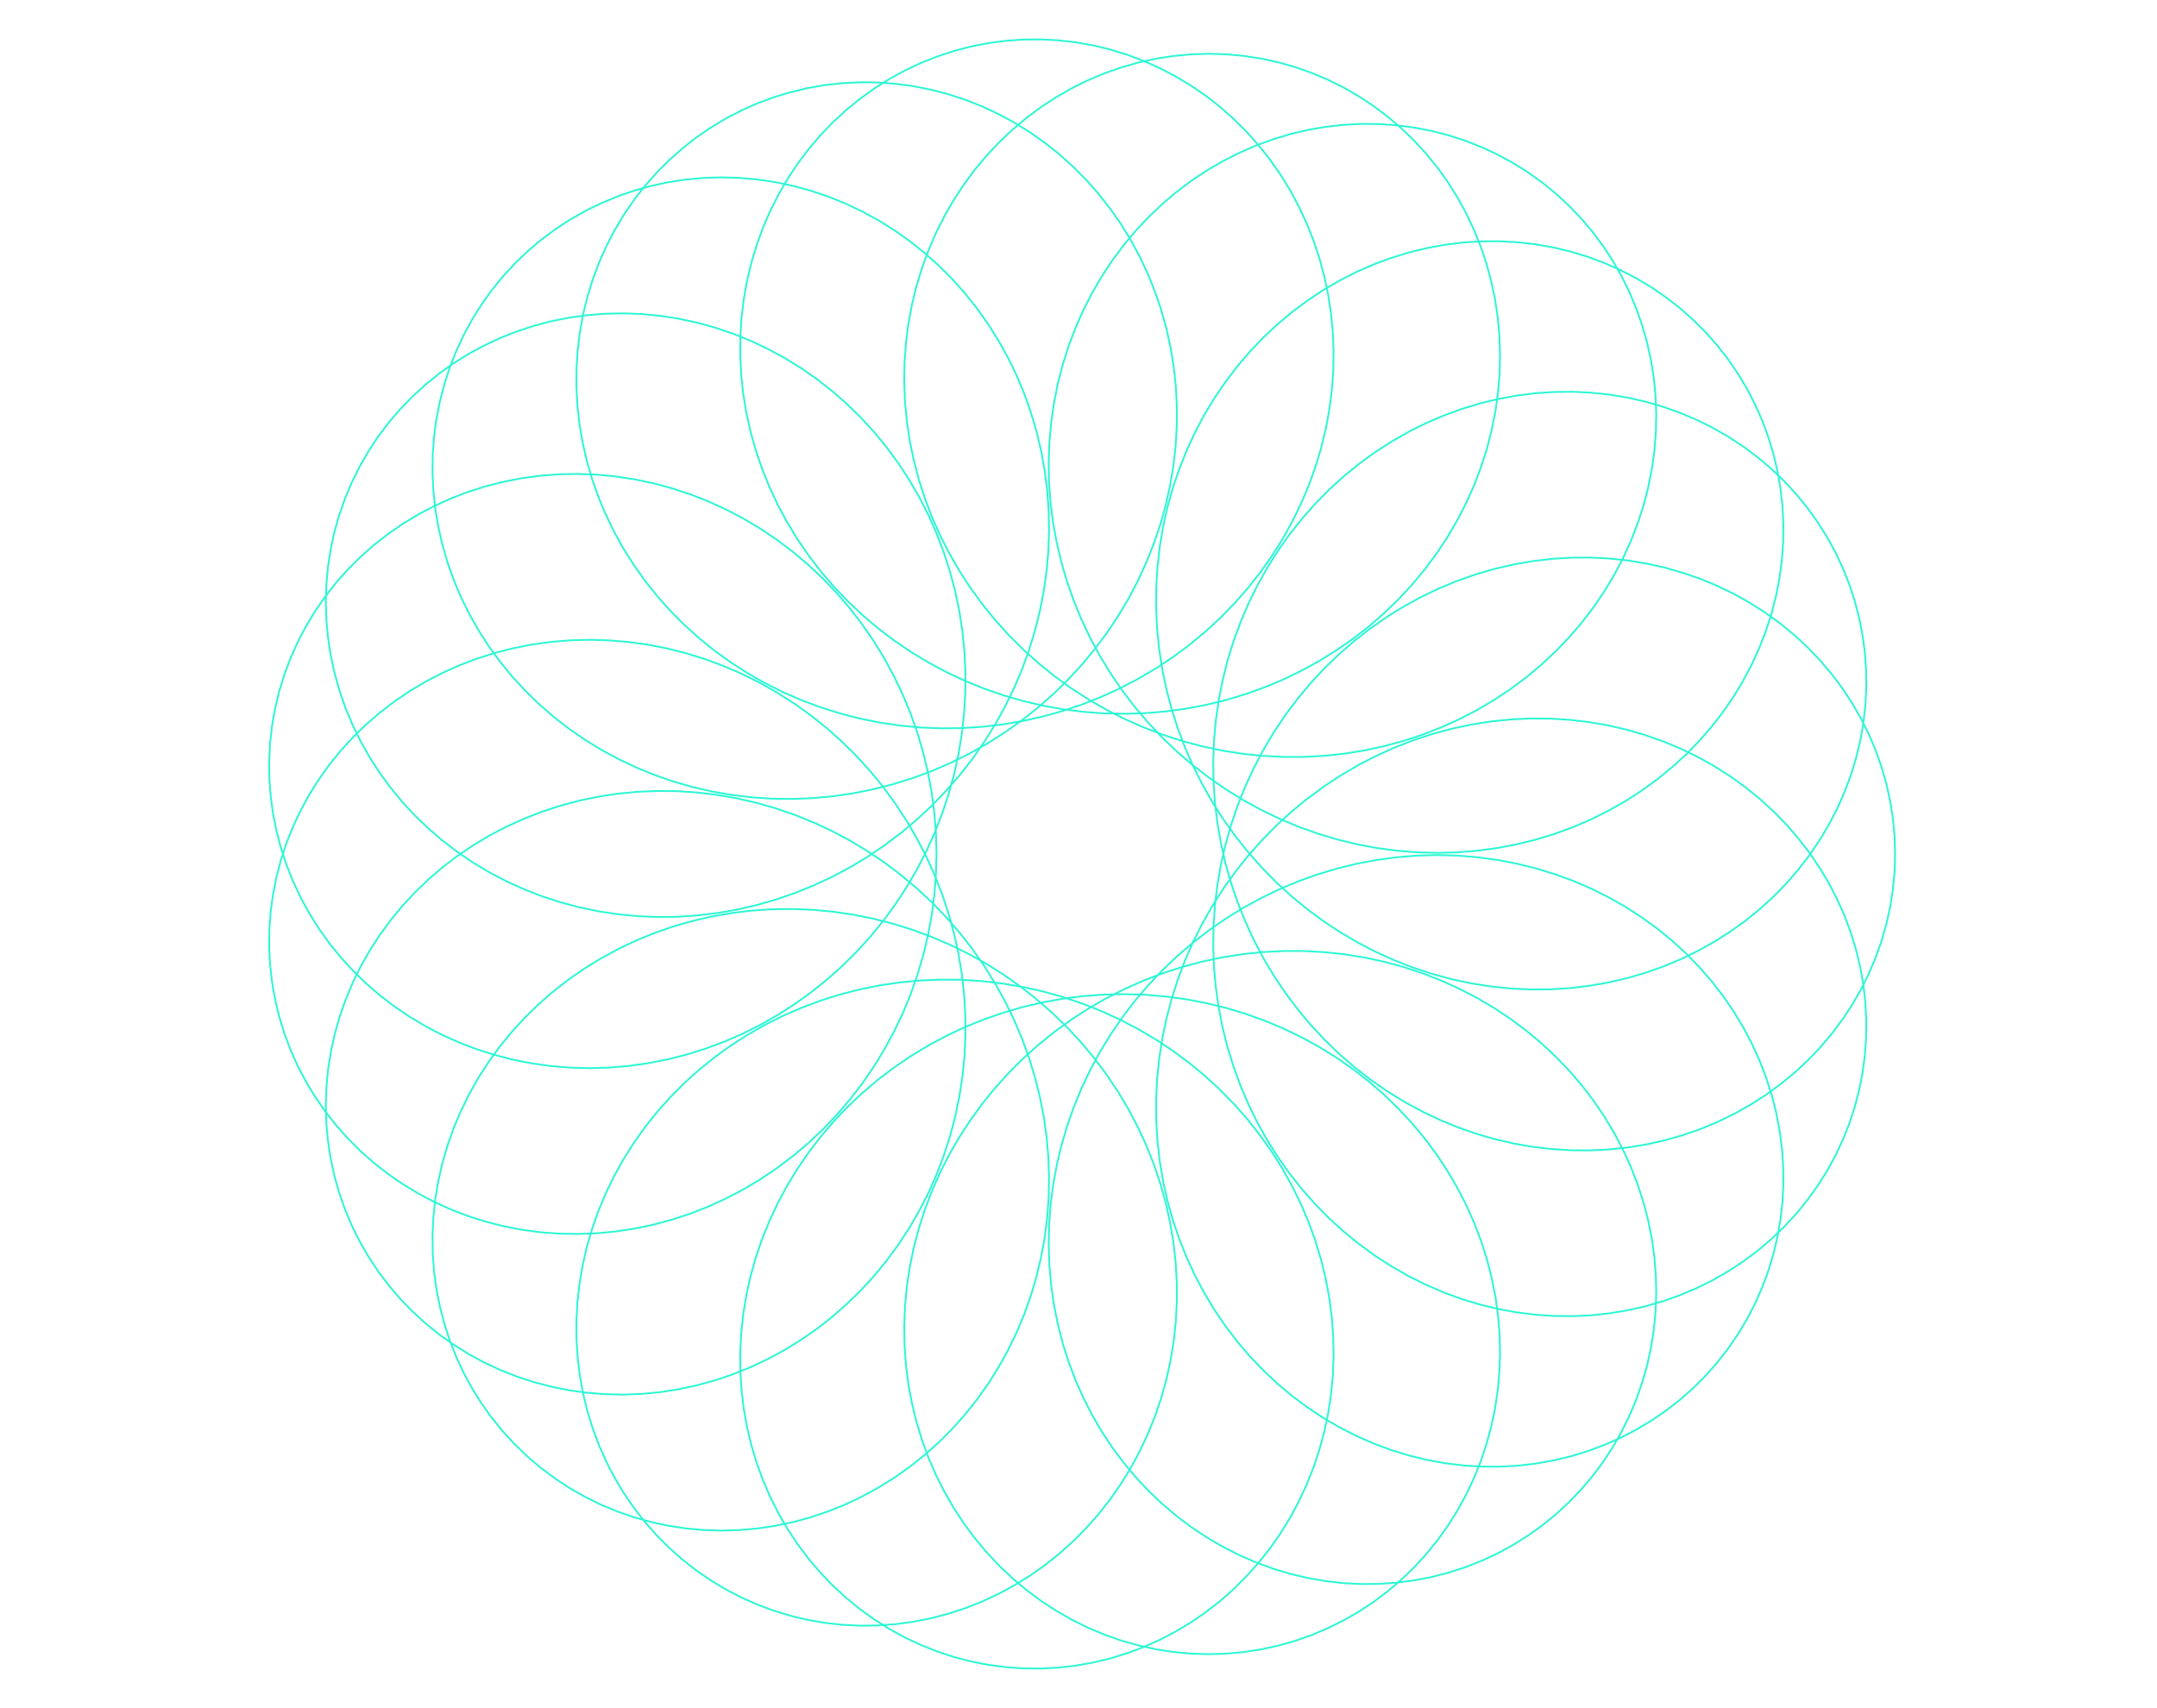 <?xml version="1.0" encoding="UTF-8"?>
  <svg xmlns="http://www.w3.org/2000/svg" viewBox="0 0 1221 967">
    <path d="M 1072.76 483.50 L 1072.46 493.44 L 1071.54 503.34 L 1070.01 513.18 L 1067.88 522.91 L 1065.15 532.51 L 1061.83 541.93 L 1057.93 551.16 L 1053.47 560.14 L 1048.46 568.86 L 1042.91 577.29 L 1036.84 585.38 L 1030.27 593.12 L 1023.23 600.48 L 1015.73 607.43 L 1007.79 613.94 L 999.46 620.00 L 990.74 625.57 L 981.67 630.65 L 972.28 635.21 L 962.59 639.23 L 952.64 642.69 L 942.46 645.60 L 932.08 647.92 L 921.54 649.66 L 910.86 650.80 L 900.09 651.33 L 889.25 651.26 L 878.38 650.58 L 867.52 649.29 L 856.69 647.40 L 845.94 644.89 L 835.30 641.79 L 824.80 638.09 L 814.48 633.81 L 804.36 628.96 L 794.48 623.54 L 784.88 617.59 L 775.57 611.10 L 766.60 604.10 L 757.98 596.61 L 749.75 588.65 L 741.94 580.25 L 734.56 571.42 L 727.64 562.19 L 721.20 552.59 L 715.27 542.65 L 709.85 532.40 L 704.98 521.86 L 700.66 511.07 L 696.90 500.06 L 693.72 488.86 L 691.13 477.50 L 689.13 466.03 L 687.74 454.46 L 686.95 442.85 L 686.77 431.21 L 687.19 419.59 L 688.22 408.02 L 689.86 396.54 L 692.09 385.17 L 694.90 373.96 L 698.30 362.93 L 702.27 352.12 L 706.79 341.56 L 711.85 331.28 L 717.43 321.32 L 723.51 311.69 L 730.08 302.43 L 737.12 293.57 L 744.59 285.13 L 752.48 277.13 L 760.76 269.60 L 769.40 262.56 L 778.37 256.04 L 787.65 250.04 L 797.20 244.58 L 807.00 239.68 L 817.01 235.36 L 827.19 231.62 L 837.53 228.47 L 847.97 225.92 L 858.49 223.98 L 869.06 222.65 L 879.63 221.93 L 890.18 221.82 L 900.67 222.31 L 911.06 223.42 L 921.33 225.12 L 931.43 227.41 L 941.34 230.28 L 951.02 233.71 L 960.45 237.71 L 969.58 242.24 L 978.39 247.29 L 986.86 252.85 L 994.95 258.89 L 1002.63 265.39 L 1009.89 272.33 L 1016.69 279.69 L 1023.02 287.43 L 1028.85 295.53 L 1034.17 303.96 L 1038.95 312.69 L 1043.18 321.69 L 1046.85 330.94 L 1049.94 340.39 L 1052.44 350.01 L 1054.35 359.78 L 1055.65 369.65 L 1056.35 379.60 L 1056.43 389.59 L 1055.90 399.58 L 1054.76 409.54 L 1053.01 419.44 L 1050.65 429.24 L 1047.69 438.91 L 1044.15 448.41 L 1040.03 457.72 L 1035.34 466.79 L 1030.09 475.60 L 1024.31 484.12 L 1018.01 492.31 L 1011.21 500.16 L 1003.93 507.62 L 996.19 514.68 L 988.01 521.31 L 979.43 527.48 L 970.46 533.18 L 961.14 538.38 L 951.50 543.06 L 941.55 547.21 L 931.34 550.81 L 920.90 553.85 L 910.26 556.31 L 899.44 558.18 L 888.49 559.46 L 877.44 560.14 L 866.32 560.21 L 855.17 559.68 L 844.02 558.53 L 832.90 556.78 L 821.86 554.42 L 810.92 551.46 L 800.11 547.91 L 789.48 543.78 L 779.06 539.07 L 768.87 533.80 L 758.95 527.99 L 749.32 521.65 L 740.03 514.79 L 731.09 507.44 L 722.53 499.62 L 714.39 491.35 L 706.68 482.66 L 699.42 473.56 L 692.65 464.10 L 686.38 454.28 L 680.62 444.16 L 675.41 433.74 L 670.74 423.07 L 666.64 412.18 L 663.12 401.10 L 660.18 389.86 L 657.84 378.49 L 656.10 367.04 L 654.96 355.52 L 654.43 343.99 L 654.51 332.47 L 655.20 321.00 L 656.49 309.60 L 658.38 298.33 L 660.85 287.20 L 663.91 276.26 L 667.54 265.53 L 671.72 255.05 L 676.45 244.85 L 681.70 234.95 L 687.45 225.40 L 693.70 216.21 L 700.40 207.41 L 707.56 199.03 L 715.13 191.10 L 723.09 183.64 L 731.42 176.66 L 740.08 170.19 L 749.06 164.25 L 758.31 158.85 L 767.81 154.01 L 777.53 149.74 L 787.43 146.05 L 797.47 142.96 L 807.64 140.47 L 817.88 138.58 L 828.18 137.31 L 838.48 136.64 L 848.77 136.59 L 859.00 137.15 L 869.14 138.31 L 879.15 140.07 L 889.01 142.43 L 898.68 145.36 L 908.12 148.87 L 917.31 152.93 L 926.21 157.54 L 934.80 162.67 L 943.04 168.31 L 950.91 174.43 L 958.37 181.02 L 965.42 188.05 L 972.01 195.49 L 978.13 203.33 L 983.76 211.53 L 988.87 220.07 L 993.45 228.91 L 997.48 238.02 L 1000.96 247.39 L 1003.85 256.96 L 1006.16 266.71 L 1007.88 276.61 L 1008.99 286.62 L 1009.50 296.71 L 1009.39 306.84 L 1008.67 316.98 L 1007.34 327.10 L 1005.40 337.16 L 1002.86 347.12 L 999.72 356.95 L 995.98 366.63 L 991.67 376.11 L 986.79 385.36 L 981.35 394.36 L 975.38 403.07 L 968.88 411.45 L 961.89 419.49 L 954.41 427.16 L 946.47 434.42 L 938.09 441.26 L 929.30 447.64 L 920.13 453.56 L 910.60 458.97 L 900.74 463.88 L 890.58 468.25 L 880.15 472.08 L 869.49 475.34 L 858.62 478.03 L 847.58 480.14 L 836.39 481.65 L 825.11 482.57 L 813.75 482.88 L 802.36 482.58 L 790.96 481.67 L 779.60 480.16 L 768.31 478.04 L 757.11 475.32 L 746.05 472.01 L 735.16 468.11 L 724.47 463.64 L 714.02 458.61 L 703.82 453.03 L 693.93 446.92 L 684.36 440.30 L 675.14 433.18 L 666.31 425.59 L 657.88 417.55 L 649.89 409.08 L 642.35 400.22 L 635.29 390.97 L 628.72 381.38 L 622.68 371.47 L 617.17 361.27 L 612.21 350.81 L 607.82 340.13 L 604.00 329.25 L 600.77 318.21 L 598.13 307.05 L 596.09 295.79 L 594.66 284.47 L 593.84 273.13 L 593.63 261.80 L 594.02 250.51 L 595.02 239.30 L 596.62 228.20 L 598.80 217.25 L 601.57 206.48 L 604.91 195.92 L 608.81 185.60 L 613.26 175.56 L 618.23 165.83 L 623.71 156.43 L 629.68 147.40 L 636.12 138.76 L 643.01 130.54 L 650.31 122.75 L 658.02 115.44 L 666.09 108.60 L 674.50 102.28 L 683.23 96.48 L 692.24 91.23 L 701.50 86.53 L 710.98 82.40 L 720.65 78.86 L 730.47 75.90 L 740.41 73.55 L 750.44 71.81 L 760.52 70.67 L 770.62 70.15 L 780.70 70.24 L 790.73 70.94 L 800.67 72.25 L 810.49 74.15 L 820.16 76.65 L 829.65 79.74 L 838.91 83.40 L 847.93 87.61 L 856.66 92.38 L 865.08 97.67 L 873.16 103.46 L 880.87 109.75 L 888.18 116.51 L 895.07 123.71 L 901.51 131.33 L 907.49 139.34 L 912.97 147.72 L 917.95 156.44 L 922.39 165.47 L 926.29 174.78 L 929.63 184.34 L 932.40 194.11 L 934.58 204.07 L 936.17 214.18 L 937.16 224.40 L 937.54 234.71 L 937.31 245.07 L 936.47 255.44 L 935.02 265.78 L 932.96 276.08 L 930.29 286.28 L 927.03 296.36 L 923.18 306.29 L 918.74 316.02 L 913.74 325.53 L 908.18 334.79 L 902.08 343.76 L 895.46 352.42 L 888.33 360.73 L 880.72 368.68 L 872.65 376.22 L 864.14 383.34 L 855.22 390.01 L 845.91 396.21 L 836.24 401.92 L 826.24 407.12 L 815.93 411.79 L 805.36 415.92 L 794.54 419.49 L 783.52 422.48 L 772.32 424.89 L 760.98 426.71 L 749.54 427.93 L 738.01 428.55 L 726.45 428.56 L 714.89 427.97 L 703.35 426.76 L 691.88 424.96 L 680.50 422.55 L 669.26 419.55 L 658.19 415.96 L 647.31 411.80 L 636.66 407.08 L 626.27 401.80 L 616.18 396.00 L 606.41 389.68 L 596.99 382.87 L 587.96 375.58 L 579.32 367.84 L 571.12 359.67 L 563.37 351.09 L 556.10 342.14 L 549.32 332.83 L 543.07 323.21 L 537.34 313.29 L 532.17 303.12 L 527.56 292.71 L 523.52 282.11 L 520.07 271.34 L 517.22 260.44 L 514.96 249.45 L 513.32 238.39 L 512.28 227.30 L 511.85 216.22 L 512.03 205.18 L 512.82 194.22 L 514.20 183.37 L 516.18 172.66 L 518.74 162.12 L 521.88 151.80 L 525.57 141.71 L 529.82 131.90 L 534.59 122.40 L 539.88 113.22 L 545.65 104.41 L 551.91 95.99 L 558.61 87.98 L 565.73 80.41 L 573.26 73.30 L 581.15 66.68 L 589.40 60.56 L 597.96 54.97 L 606.81 49.91 L 615.91 45.42 L 625.24 41.49 L 634.76 38.15 L 644.43 35.40 L 654.23 33.25 L 664.13 31.70 L 674.08 30.77 L 684.05 30.44 L 694.01 30.73 L 703.92 31.63 L 713.75 33.14 L 723.47 35.25 L 733.04 37.96 L 742.43 41.25 L 751.60 45.12 L 760.52 49.54 L 769.17 54.52 L 777.51 60.02 L 785.51 66.04 L 793.15 72.54 L 800.39 79.52 L 807.22 86.95 L 813.60 94.79 L 819.52 103.04 L 824.95 111.66 L 829.87 120.62 L 834.26 129.89 L 838.12 139.44 L 841.41 149.25 L 844.14 159.28 L 846.28 169.49 L 847.83 179.86 L 848.78 190.35 L 849.13 200.93 L 848.86 211.56 L 847.99 222.21 L 846.51 232.84 L 844.41 243.42 L 841.72 253.92 L 838.42 264.29 L 834.53 274.51 L 830.07 284.55 L 825.03 294.37 L 819.44 303.94 L 813.31 313.22 L 806.65 322.20 L 799.49 330.83 L 791.84 339.10 L 783.73 346.97 L 775.18 354.42 L 766.21 361.43 L 756.86 367.97 L 747.14 374.02 L 737.09 379.56 L 726.73 384.57 L 716.10 389.04 L 705.23 392.95 L 694.15 396.30 L 682.89 399.06 L 671.48 401.23 L 659.96 402.80 L 648.37 403.78 L 636.74 404.14 L 625.09 403.90 L 613.48 403.05 L 601.92 401.59 L 590.46 399.54 L 579.13 396.89 L 567.96 393.65 L 556.99 389.84 L 546.24 385.47 L 535.76 380.55 L 525.56 375.09 L 515.69 369.12 L 506.16 362.64 L 497.01 355.70 L 488.27 348.29 L 479.95 340.46 L 472.09 332.21 L 464.70 323.59 L 457.81 314.61 L 451.43 305.31 L 445.59 295.72 L 440.30 285.86 L 435.56 275.77 L 431.41 265.47 L 427.84 255.01 L 424.86 244.42 L 422.49 233.73 L 420.72 222.96 L 419.57 212.17 L 419.02 201.38 L 419.08 190.63 L 419.75 179.95 L 421.02 169.37 L 422.88 158.94 L 425.34 148.67 L 428.36 138.62 L 431.95 128.80 L 436.09 119.25 L 440.77 110.00 L 445.95 101.08 L 451.64 92.52 L 457.80 84.34 L 464.41 76.58 L 471.45 69.25 L 478.90 62.38 L 486.72 56.00 L 494.89 50.12 L 503.38 44.76 L 512.17 39.94 L 521.21 35.68 L 530.48 31.99 L 539.95 28.87 L 549.58 26.35 L 559.34 24.42 L 569.20 23.11 L 579.12 22.40 L 589.06 22.30 L 599.00 22.82 L 608.90 23.95 L 618.72 25.68 L 628.42 28.02 L 637.99 30.96 L 647.38 34.48 L 656.56 38.58 L 665.49 43.24 L 674.15 48.45 L 682.51 54.19 L 690.54 60.44 L 698.20 67.19 L 705.47 74.42 L 712.33 82.09 L 718.76 90.19 L 724.71 98.68 L 730.19 107.56 L 735.16 116.78 L 739.60 126.31 L 743.51 136.13 L 746.86 146.21 L 749.64 156.51 L 751.85 167.00 L 753.46 177.65 L 754.48 188.43 L 754.89 199.29 L 754.69 210.21 L 753.89 221.16 L 752.47 232.09 L 750.45 242.97 L 747.82 253.77 L 744.59 264.46 L 740.78 275.00 L 736.38 285.35 L 731.41 295.49 L 725.89 305.39 L 719.82 315.00 L 713.23 324.31 L 706.14 333.28 L 698.55 341.88 L 690.51 350.10 L 682.02 357.89 L 673.11 365.24 L 663.81 372.13 L 654.15 378.53 L 644.15 384.42 L 633.84 389.79 L 623.26 394.62 L 612.43 398.89 L 601.39 402.59 L 590.17 405.72 L 578.80 408.25 L 567.32 410.18 L 555.76 411.52 L 544.15 412.24 L 532.53 412.36 L 520.94 411.88 L 509.40 410.78 L 497.95 409.09 L 486.64 406.80 L 475.48 403.92 L 464.51 400.47 L 453.77 396.45 L 443.29 391.89 L 433.10 386.78 L 423.22 381.16 L 413.69 375.03 L 404.54 368.43 L 395.79 361.37 L 387.46 353.87 L 379.59 345.97 L 372.19 337.68 L 365.28 329.03 L 358.89 320.06 L 353.03 310.79 L 347.71 301.25 L 342.97 291.48 L 338.79 281.50 L 335.20 271.35 L 332.21 261.06 L 329.82 250.66 L 328.03 240.20 L 326.86 229.70 L 326.29 219.20 L 326.34 208.73 L 327.00 198.33 L 328.26 188.04 L 330.11 177.87 L 332.55 167.88 L 335.57 158.09 L 339.16 148.53 L 343.30 139.24 L 347.97 130.25 L 353.17 121.58 L 358.86 113.27 L 365.03 105.34 L 371.66 97.81 L 378.72 90.73 L 386.18 84.10 L 394.03 77.95 L 402.23 72.30 L 410.76 67.17 L 419.58 62.58 L 428.67 58.54 L 437.99 55.07 L 447.51 52.18 L 457.19 49.87 L 467.02 48.17 L 476.94 47.07 L 486.93 46.58 L 496.95 46.70 L 506.96 47.44 L 516.94 48.78 L 526.85 50.74 L 536.65 53.30 L 546.32 56.45 L 555.81 60.19 L 565.09 64.51 L 574.14 69.39 L 582.92 74.83 L 591.40 80.79 L 599.55 87.28 L 607.34 94.25 L 614.75 101.71 L 621.74 109.61 L 628.30 117.95 L 634.41 126.68 L 640.03 135.80 L 645.14 145.26 L 649.74 155.04 L 653.80 165.11 L 657.31 175.45 L 660.26 186.00 L 662.62 196.76 L 664.40 207.67 L 665.58 218.71 L 666.16 229.85 L 666.13 241.04 L 665.49 252.26 L 664.25 263.48 L 662.39 274.64 L 659.94 285.73 L 656.88 296.71 L 653.23 307.54 L 649.01 318.20 L 644.21 328.64 L 638.86 338.84 L 632.96 348.76 L 626.54 358.38 L 619.60 367.66 L 612.19 376.58 L 604.30 385.11 L 595.97 393.23 L 587.22 400.90 L 578.08 408.12 L 568.57 414.84 L 558.73 421.07 L 548.57 426.77 L 538.14 431.93 L 527.46 436.53 L 516.56 440.57 L 505.47 444.03 L 494.24 446.89 L 482.89 449.17 L 471.46 450.84 L 459.98 451.90 L 448.49 452.35 L 437.01 452.20 L 425.60 451.44 L 414.27 450.08 L 403.06 448.12 L 392.02 445.58 L 381.16 442.46 L 370.52 438.77 L 360.14 434.52 L 350.05 429.74 L 340.27 424.44 L 330.83 418.64 L 321.77 412.35 L 313.11 405.60 L 304.87 398.41 L 297.08 390.81 L 289.77 382.83 L 282.94 374.48 L 276.63 365.81 L 270.85 356.83 L 265.62 347.58 L 260.95 338.09 L 256.86 328.39 L 253.35 318.51 L 250.43 308.49 L 248.12 298.37 L 246.41 288.17 L 245.32 277.93 L 244.84 267.68 L 244.96 257.47 L 245.70 247.31 L 247.04 237.26 L 248.98 227.33 L 251.52 217.57 L 254.63 208.01 L 258.30 198.68 L 262.54 189.61 L 267.31 180.83 L 272.60 172.38 L 278.39 164.27 L 284.67 156.55 L 291.41 149.23 L 298.58 142.34 L 306.16 135.91 L 314.13 129.96 L 322.45 124.50 L 331.11 119.56 L 340.06 115.15 L 349.29 111.30 L 358.75 108.01 L 368.41 105.30 L 378.25 103.17 L 388.22 101.65 L 398.30 100.73 L 408.45 100.41 L 418.64 100.71 L 428.83 101.62 L 438.99 103.14 L 449.08 105.26 L 459.07 108.00 L 468.92 111.33 L 478.61 115.24 L 488.09 119.74 L 497.34 124.80 L 506.33 130.41 L 515.02 136.55 L 523.38 143.21 L 531.40 150.37 L 539.03 158.01 L 546.25 166.10 L 553.04 174.63 L 559.37 183.55 L 565.23 192.86 L 570.59 202.52 L 575.43 212.50 L 579.74 222.77 L 583.49 233.31 L 586.68 244.07 L 589.30 255.03 L 591.33 266.16 L 592.76 277.42 L 593.60 288.77 L 593.83 300.19 L 593.45 311.64 L 592.46 323.08 L 590.87 334.48 L 588.67 345.80 L 585.87 357.02 L 582.49 368.10 L 578.52 378.99 L 573.98 389.68 L 568.88 400.13 L 563.24 410.31 L 557.07 420.18 L 550.39 429.73 L 543.23 438.91 L 535.59 447.70 L 527.51 456.08 L 519.01 464.03 L 510.11 471.51 L 500.84 478.51 L 491.24 485.00 L 481.32 490.98 L 471.12 496.41 L 460.66 501.29 L 449.99 505.61 L 439.14 509.34 L 428.12 512.49 L 416.99 515.04 L 405.78 516.98 L 394.51 518.33 L 383.23 519.06 L 371.96 519.18 L 360.74 518.70 L 349.61 517.61 L 338.61 515.93 L 327.75 513.65 L 317.08 510.80 L 306.64 507.38 L 296.44 503.40 L 286.53 498.88 L 276.93 493.84 L 267.67 488.29 L 258.78 482.26 L 250.29 475.76 L 242.22 468.82 L 234.60 461.46 L 227.45 453.72 L 220.80 445.61 L 214.65 437.16 L 209.03 428.41 L 203.96 419.39 L 199.45 410.12 L 195.51 400.63 L 192.16 390.97 L 189.40 381.16 L 187.25 371.24 L 185.70 361.24 L 184.76 351.19 L 184.44 341.13 L 184.73 331.10 L 185.63 321.13 L 187.13 311.25 L 189.23 301.49 L 191.93 291.90 L 195.21 282.50 L 199.05 273.33 L 203.46 264.41 L 208.40 255.78 L 213.87 247.47 L 219.84 239.51 L 226.30 231.93 L 233.22 224.74 L 240.58 217.99 L 248.35 211.68 L 256.52 205.85 L 265.04 200.51 L 273.90 195.69 L 283.06 191.40 L 292.49 187.66 L 302.16 184.49 L 312.05 181.88 L 322.10 179.87 L 332.31 178.45 L 342.62 177.63 L 353.01 177.42 L 363.43 177.81 L 373.87 178.83 L 384.27 180.45 L 394.62 182.68 L 404.86 185.51 L 414.98 188.94 L 424.93 192.95 L 434.68 197.55 L 444.21 202.71 L 453.47 208.42 L 462.44 214.67 L 471.09 221.44 L 479.39 228.71 L 487.32 236.45 L 494.84 244.66 L 501.93 253.29 L 508.56 262.33 L 514.73 271.76 L 520.39 281.53 L 525.54 291.63 L 530.16 302.03 L 534.23 312.69 L 537.74 323.59 L 540.67 334.68 L 543.02 345.94 L 544.78 357.34 L 545.94 368.83 L 546.49 380.40 L 546.43 391.99 L 545.77 403.58 L 544.50 415.13 L 542.63 426.61 L 540.16 437.99 L 537.09 449.23 L 533.45 460.29 L 529.23 471.15 L 524.45 481.76 L 519.13 492.11 L 513.28 502.16 L 506.92 511.88 L 500.07 521.25 L 492.75 530.22 L 484.98 538.79 L 476.78 546.92 L 468.19 554.59 L 459.23 561.77 L 449.92 568.46 L 440.30 574.63 L 430.39 580.25 L 420.23 585.33 L 409.85 589.84 L 399.28 593.77 L 388.55 597.11 L 377.70 599.85 L 366.76 601.99 L 355.76 603.53 L 344.74 604.45 L 333.74 604.77 L 322.79 604.47 L 311.92 603.58 L 301.16 602.08 L 290.56 599.99 L 280.14 597.32 L 269.94 594.08 L 259.99 590.28 L 250.31 585.94 L 240.95 581.07 L 231.92 575.70 L 223.26 569.83 L 215.00 563.50 L 207.16 556.72 L 199.76 549.52 L 192.83 541.93 L 186.39 533.97 L 180.46 525.67 L 175.06 517.06 L 170.20 508.17 L 165.91 499.04 L 162.18 489.68 L 159.04 480.14 L 156.49 470.45 L 154.55 460.64 L 153.21 450.75 L 152.49 440.81 L 152.37 430.85 L 152.87 420.92 L 153.98 411.03 L 155.70 401.24 L 158.01 391.57 L 160.92 382.05 L 164.42 372.73 L 168.48 363.62 L 173.10 354.77 L 178.27 346.20 L 183.96 337.95 L 190.16 330.04 L 196.85 322.50 L 204.00 315.36 L 211.59 308.64 L 219.60 302.38 L 228.01 296.58 L 236.78 291.27 L 245.88 286.48 L 255.29 282.21 L 264.98 278.49 L 274.91 275.34 L 285.06 272.75 L 295.39 270.75 L 305.86 269.34 L 316.45 268.54 L 327.11 268.34 L 337.82 268.74 L 348.54 269.76 L 359.24 271.39 L 369.88 273.63 L 380.42 276.47 L 390.84 279.90 L 401.10 283.93 L 411.16 288.53 L 421.00 293.70 L 430.59 299.42 L 439.88 305.68 L 448.86 312.46 L 457.49 319.74 L 465.74 327.50 L 473.59 335.71 L 481.02 344.36 L 488.00 353.43 L 494.51 362.87 L 500.52 372.67 L 506.02 382.80 L 510.99 393.22 L 515.41 403.91 L 519.27 414.84 L 522.56 425.97 L 525.26 437.27 L 527.38 448.71 L 528.89 460.25 L 529.80 471.86 L 530.11 483.50 L 529.80 495.14 L 528.89 506.75 L 527.38 518.29 L 525.26 529.73 L 522.56 541.03 L 519.27 552.16 L 515.41 563.09 L 510.99 573.78 L 506.02 584.20 L 500.52 594.33 L 494.51 604.13 L 488.00 613.57 L 481.02 622.64 L 473.59 631.29 L 465.74 639.50 L 457.49 647.26 L 448.86 654.54 L 439.88 661.32 L 430.59 667.58 L 421.00 673.30 L 411.16 678.47 L 401.10 683.07 L 390.84 687.10 L 380.42 690.53 L 369.88 693.37 L 359.24 695.61 L 348.54 697.24 L 337.82 698.26 L 327.11 698.66 L 316.45 698.46 L 305.86 697.66 L 295.39 696.25 L 285.06 694.25 L 274.91 691.66 L 264.98 688.51 L 255.29 684.79 L 245.88 680.52 L 236.78 675.73 L 228.01 670.42 L 219.60 664.62 L 211.59 658.36 L 204.00 651.64 L 196.85 644.50 L 190.16 636.96 L 183.96 629.05 L 178.27 620.80 L 173.10 612.23 L 168.48 603.38 L 164.42 594.27 L 160.92 584.95 L 158.01 575.43 L 155.70 565.76 L 153.98 555.97 L 152.87 546.08 L 152.37 536.15 L 152.49 526.19 L 153.21 516.25 L 154.55 506.36 L 156.49 496.55 L 159.04 486.86 L 162.18 477.32 L 165.91 467.96 L 170.20 458.83 L 175.06 449.94 L 180.46 441.33 L 186.39 433.03 L 192.83 425.07 L 199.76 417.48 L 207.16 410.28 L 215.00 403.50 L 223.26 397.17 L 231.92 391.30 L 240.95 385.93 L 250.31 381.06 L 259.99 376.72 L 269.94 372.92 L 280.14 369.68 L 290.56 367.01 L 301.16 364.92 L 311.92 363.42 L 322.79 362.53 L 333.74 362.23 L 344.74 362.55 L 355.76 363.47 L 366.76 365.01 L 377.70 367.15 L 388.55 369.89 L 399.28 373.23 L 409.85 377.16 L 420.23 381.67 L 430.39 386.75 L 440.30 392.37 L 449.92 398.54 L 459.23 405.23 L 468.19 412.41 L 476.78 420.08 L 484.98 428.21 L 492.75 436.78 L 500.07 445.75 L 506.92 455.12 L 513.28 464.84 L 519.13 474.89 L 524.45 485.24 L 529.23 495.85 L 533.45 506.71 L 537.09 517.77 L 540.16 529.01 L 542.63 540.39 L 544.50 551.87 L 545.77 563.42 L 546.43 575.01 L 546.49 586.60 L 545.94 598.17 L 544.78 609.66 L 543.02 621.06 L 540.67 632.32 L 537.74 643.41 L 534.23 654.31 L 530.16 664.97 L 525.54 675.37 L 520.39 685.47 L 514.73 695.24 L 508.56 704.67 L 501.93 713.71 L 494.84 722.34 L 487.32 730.55 L 479.39 738.29 L 471.09 745.56 L 462.44 752.33 L 453.47 758.58 L 444.21 764.29 L 434.68 769.45 L 424.93 774.05 L 414.98 778.06 L 404.86 781.49 L 394.62 784.32 L 384.27 786.55 L 373.87 788.17 L 363.43 789.19 L 353.01 789.58 L 342.62 789.37 L 332.31 788.55 L 322.10 787.13 L 312.05 785.12 L 302.16 782.51 L 292.49 779.34 L 283.06 775.60 L 273.90 771.31 L 265.04 766.49 L 256.52 761.15 L 248.35 755.32 L 240.58 749.01 L 233.22 742.26 L 226.30 735.07 L 219.84 727.49 L 213.87 719.53 L 208.40 711.22 L 203.46 702.59 L 199.05 693.67 L 195.21 684.50 L 191.93 675.10 L 189.23 665.51 L 187.13 655.75 L 185.63 645.87 L 184.73 635.90 L 184.44 625.87 L 184.76 615.81 L 185.70 605.76 L 187.25 595.76 L 189.40 585.84 L 192.16 576.03 L 195.51 566.37 L 199.45 556.88 L 203.96 547.61 L 209.03 538.59 L 214.65 529.84 L 220.80 521.39 L 227.45 513.28 L 234.60 505.54 L 242.22 498.18 L 250.29 491.24 L 258.78 484.74 L 267.67 478.71 L 276.93 473.16 L 286.53 468.12 L 296.44 463.60 L 306.64 459.62 L 317.08 456.20 L 327.75 453.35 L 338.61 451.07 L 349.61 449.39 L 360.74 448.30 L 371.96 447.82 L 383.23 447.94 L 394.51 448.67 L 405.78 450.02 L 416.99 451.96 L 428.12 454.51 L 439.14 457.66 L 449.99 461.39 L 460.66 465.71 L 471.12 470.59 L 481.32 476.02 L 491.24 482.00 L 500.84 488.49 L 510.11 495.49 L 519.01 502.97 L 527.51 510.92 L 535.59 519.30 L 543.23 528.09 L 550.39 537.27 L 557.07 546.82 L 563.24 556.69 L 568.88 566.87 L 573.98 577.32 L 578.52 588.01 L 582.49 598.90 L 585.87 609.98 L 588.67 621.20 L 590.87 632.52 L 592.46 643.92 L 593.45 655.36 L 593.83 666.81 L 593.60 678.23 L 592.76 689.58 L 591.33 700.84 L 589.30 711.97 L 586.68 722.93 L 583.49 733.69 L 579.74 744.23 L 575.43 754.50 L 570.59 764.48 L 565.23 774.14 L 559.37 783.45 L 553.04 792.37 L 546.25 800.90 L 539.03 808.99 L 531.40 816.63 L 523.38 823.79 L 515.02 830.45 L 506.33 836.59 L 497.34 842.20 L 488.09 847.26 L 478.61 851.76 L 468.92 855.67 L 459.07 859.00 L 449.08 861.74 L 438.99 863.86 L 428.83 865.38 L 418.64 866.29 L 408.45 866.59 L 398.30 866.27 L 388.22 865.35 L 378.25 863.83 L 368.41 861.70 L 358.75 858.99 L 349.29 855.70 L 340.06 851.85 L 331.11 847.44 L 322.45 842.50 L 314.13 837.04 L 306.16 831.09 L 298.58 824.66 L 291.41 817.77 L 284.67 810.45 L 278.39 802.73 L 272.60 794.62 L 267.31 786.17 L 262.54 777.39 L 258.30 768.32 L 254.63 758.99 L 251.52 749.43 L 248.98 739.67 L 247.04 729.74 L 245.70 719.69 L 244.96 709.53 L 244.84 699.32 L 245.32 689.07 L 246.41 678.83 L 248.12 668.63 L 250.43 658.51 L 253.35 648.49 L 256.86 638.61 L 260.95 628.91 L 265.62 619.42 L 270.85 610.17 L 276.63 601.19 L 282.94 592.52 L 289.77 584.17 L 297.08 576.19 L 304.87 568.59 L 313.11 561.40 L 321.77 554.65 L 330.83 548.36 L 340.27 542.56 L 350.05 537.26 L 360.14 532.48 L 370.52 528.23 L 381.16 524.54 L 392.02 521.42 L 403.06 518.88 L 414.27 516.92 L 425.60 515.56 L 437.01 514.80 L 448.49 514.65 L 459.98 515.10 L 471.46 516.16 L 482.89 517.83 L 494.24 520.11 L 505.47 522.97 L 516.56 526.43 L 527.46 530.47 L 538.14 535.07 L 548.57 540.23 L 558.73 545.93 L 568.57 552.16 L 578.08 558.88 L 587.22 566.10 L 595.97 573.77 L 604.30 581.89 L 612.19 590.42 L 619.60 599.34 L 626.54 608.62 L 632.96 618.24 L 638.86 628.16 L 644.21 638.36 L 649.01 648.80 L 653.23 659.46 L 656.88 670.29 L 659.94 681.27 L 662.39 692.36 L 664.25 703.52 L 665.49 714.74 L 666.13 725.96 L 666.16 737.15 L 665.58 748.29 L 664.40 759.33 L 662.62 770.24 L 660.26 781.00 L 657.31 791.55 L 653.80 801.89 L 649.74 811.96 L 645.14 821.74 L 640.03 831.20 L 634.41 840.32 L 628.30 849.05 L 621.74 857.39 L 614.75 865.29 L 607.34 872.75 L 599.55 879.72 L 591.40 886.21 L 582.92 892.17 L 574.14 897.61 L 565.09 902.49 L 555.81 906.81 L 546.32 910.55 L 536.65 913.70 L 526.85 916.26 L 516.94 918.22 L 506.96 919.56 L 496.95 920.30 L 486.93 920.42 L 476.94 919.93 L 467.02 918.83 L 457.19 917.13 L 447.51 914.82 L 437.99 911.93 L 428.67 908.46 L 419.58 904.42 L 410.76 899.83 L 402.23 894.70 L 394.03 889.05 L 386.18 882.90 L 378.72 876.27 L 371.66 869.19 L 365.03 861.66 L 358.86 853.73 L 353.17 845.42 L 347.97 836.75 L 343.30 827.76 L 339.16 818.47 L 335.57 808.91 L 332.55 799.12 L 330.11 789.13 L 328.26 778.96 L 327.00 768.67 L 326.34 758.27 L 326.29 747.80 L 326.86 737.30 L 328.03 726.80 L 329.82 716.34 L 332.21 705.94 L 335.20 695.65 L 338.79 685.50 L 342.97 675.52 L 347.71 665.75 L 353.03 656.21 L 358.89 646.94 L 365.28 637.97 L 372.19 629.32 L 379.59 621.03 L 387.46 613.13 L 395.79 605.63 L 404.54 598.57 L 413.69 591.97 L 423.22 585.84 L 433.10 580.22 L 443.29 575.11 L 453.77 570.55 L 464.51 566.53 L 475.48 563.08 L 486.64 560.20 L 497.95 557.91 L 509.40 556.22 L 520.94 555.12 L 532.53 554.64 L 544.15 554.76 L 555.76 555.48 L 567.32 556.82 L 578.80 558.75 L 590.17 561.28 L 601.39 564.41 L 612.43 568.11 L 623.26 572.38 L 633.84 577.21 L 644.15 582.58 L 654.15 588.47 L 663.81 594.87 L 673.11 601.76 L 682.02 609.11 L 690.51 616.90 L 698.55 625.12 L 706.14 633.72 L 713.23 642.69 L 719.82 652.00 L 725.89 661.61 L 731.41 671.51 L 736.38 681.65 L 740.78 692.00 L 744.59 702.54 L 747.82 713.23 L 750.45 724.03 L 752.47 734.91 L 753.89 745.84 L 754.69 756.79 L 754.89 767.71 L 754.48 778.57 L 753.46 789.35 L 751.85 800.00 L 749.64 810.49 L 746.86 820.79 L 743.51 830.87 L 739.60 840.69 L 735.16 850.22 L 730.19 859.44 L 724.71 868.32 L 718.76 876.81 L 712.33 884.91 L 705.47 892.58 L 698.20 899.81 L 690.54 906.56 L 682.51 912.81 L 674.15 918.55 L 665.49 923.76 L 656.56 928.42 L 647.38 932.52 L 637.99 936.04 L 628.42 938.98 L 618.72 941.32 L 608.90 943.05 L 599.00 944.18 L 589.06 944.70 L 579.12 944.60 L 569.20 943.89 L 559.34 942.58 L 549.58 940.65 L 539.95 938.13 L 530.48 935.01 L 521.21 931.32 L 512.17 927.06 L 503.38 922.24 L 494.89 916.88 L 486.72 911.00 L 478.90 904.62 L 471.45 897.75 L 464.41 890.42 L 457.80 882.66 L 451.64 874.48 L 445.95 865.92 L 440.77 857.00 L 436.09 847.75 L 431.95 838.20 L 428.36 828.38 L 425.34 818.33 L 422.88 808.06 L 421.02 797.63 L 419.75 787.05 L 419.08 776.37 L 419.02 765.62 L 419.57 754.83 L 420.72 744.04 L 422.49 733.27 L 424.86 722.58 L 427.84 711.99 L 431.41 701.53 L 435.56 691.23 L 440.30 681.14 L 445.59 671.28 L 451.43 661.69 L 457.81 652.39 L 464.70 643.41 L 472.09 634.79 L 479.95 626.54 L 488.27 618.71 L 497.01 611.30 L 506.16 604.36 L 515.69 597.88 L 525.56 591.91 L 535.76 586.45 L 546.24 581.53 L 556.99 577.16 L 567.96 573.35 L 579.13 570.11 L 590.46 567.46 L 601.92 565.41 L 613.48 563.95 L 625.09 563.10 L 636.74 562.86 L 648.37 563.22 L 659.96 564.20 L 671.48 565.77 L 682.89 567.94 L 694.15 570.70 L 705.23 574.05 L 716.10 577.96 L 726.73 582.43 L 737.09 587.44 L 747.14 592.98 L 756.86 599.03 L 766.21 605.57 L 775.18 612.58 L 783.73 620.03 L 791.84 627.90 L 799.49 636.17 L 806.65 644.80 L 813.31 653.78 L 819.44 663.06 L 825.03 672.63 L 830.07 682.45 L 834.53 692.49 L 838.42 702.71 L 841.72 713.08 L 844.41 723.58 L 846.51 734.16 L 847.99 744.79 L 848.86 755.44 L 849.13 766.07 L 848.78 776.65 L 847.83 787.14 L 846.28 797.51 L 844.14 807.72 L 841.41 817.75 L 838.12 827.56 L 834.26 837.11 L 829.87 846.38 L 824.95 855.34 L 819.52 863.96 L 813.60 872.21 L 807.22 880.05 L 800.39 887.48 L 793.15 894.46 L 785.51 900.96 L 777.51 906.98 L 769.17 912.48 L 760.52 917.46 L 751.60 921.88 L 742.43 925.75 L 733.04 929.04 L 723.47 931.75 L 713.75 933.86 L 703.92 935.37 L 694.01 936.27 L 684.05 936.56 L 674.08 936.23 L 664.13 935.30 L 654.23 933.75 L 644.43 931.60 L 634.76 928.85 L 625.24 925.51 L 615.91 921.58 L 606.81 917.09 L 597.96 912.03 L 589.40 906.44 L 581.15 900.32 L 573.26 893.70 L 565.73 886.59 L 558.61 879.02 L 551.91 871.01 L 545.65 862.59 L 539.88 853.78 L 534.59 844.60 L 529.82 835.10 L 525.57 825.29 L 521.88 815.20 L 518.74 804.88 L 516.18 794.34 L 514.20 783.63 L 512.82 772.78 L 512.03 761.82 L 511.85 750.78 L 512.28 739.70 L 513.32 728.61 L 514.96 717.55 L 517.22 706.56 L 520.07 695.66 L 523.52 684.89 L 527.56 674.29 L 532.17 663.88 L 537.34 653.71 L 543.07 643.79 L 549.32 634.17 L 556.10 624.86 L 563.37 615.91 L 571.12 607.33 L 579.32 599.16 L 587.96 591.42 L 596.99 584.13 L 606.41 577.32 L 616.18 571.00 L 626.27 565.20 L 636.66 559.92 L 647.31 555.20 L 658.19 551.04 L 669.26 547.45 L 680.50 544.45 L 691.88 542.04 L 703.35 540.24 L 714.89 539.03 L 726.45 538.44 L 738.01 538.45 L 749.54 539.07 L 760.98 540.29 L 772.32 542.11 L 783.52 544.52 L 794.54 547.51 L 805.36 551.08 L 815.93 555.21 L 826.24 559.88 L 836.24 565.08 L 845.91 570.79 L 855.22 576.99 L 864.14 583.66 L 872.65 590.78 L 880.72 598.32 L 888.33 606.27 L 895.46 614.58 L 902.08 623.24 L 908.18 632.21 L 913.74 641.47 L 918.74 650.98 L 923.18 660.71 L 927.03 670.64 L 930.29 680.72 L 932.96 690.92 L 935.02 701.22 L 936.47 711.56 L 937.31 721.93 L 937.54 732.29 L 937.16 742.60 L 936.17 752.82 L 934.58 762.93 L 932.40 772.89 L 929.63 782.66 L 926.29 792.22 L 922.39 801.53 L 917.95 810.56 L 912.97 819.28 L 907.49 827.66 L 901.51 835.67 L 895.07 843.29 L 888.18 850.49 L 880.87 857.25 L 873.16 863.54 L 865.08 869.33 L 856.66 874.62 L 847.93 879.39 L 838.91 883.60 L 829.65 887.26 L 820.16 890.35 L 810.49 892.85 L 800.67 894.75 L 790.73 896.06 L 780.70 896.76 L 770.62 896.85 L 760.52 896.33 L 750.44 895.19 L 740.41 893.45 L 730.47 891.10 L 720.65 888.14 L 710.98 884.60 L 701.50 880.47 L 692.24 875.77 L 683.23 870.52 L 674.50 864.72 L 666.09 858.40 L 658.02 851.56 L 650.31 844.25 L 643.01 836.46 L 636.12 828.24 L 629.68 819.60 L 623.71 810.57 L 618.23 801.17 L 613.26 791.44 L 608.81 781.40 L 604.91 771.08 L 601.57 760.52 L 598.80 749.75 L 596.62 738.80 L 595.02 727.70 L 594.02 716.49 L 593.63 705.20 L 593.84 693.87 L 594.66 682.53 L 596.09 671.21 L 598.13 659.95 L 600.77 648.79 L 604.00 637.75 L 607.82 626.87 L 612.21 616.19 L 617.17 605.73 L 622.68 595.53 L 628.72 585.62 L 635.29 576.03 L 642.35 566.78 L 649.89 557.92 L 657.88 549.45 L 666.31 541.41 L 675.14 533.82 L 684.36 526.70 L 693.93 520.08 L 703.82 513.97 L 714.02 508.39 L 724.47 503.36 L 735.16 498.89 L 746.05 494.99 L 757.11 491.68 L 768.31 488.96 L 779.60 486.84 L 790.96 485.33 L 802.36 484.42 L 813.75 484.12 L 825.11 484.43 L 836.39 485.35 L 847.58 486.86 L 858.62 488.97 L 869.49 491.66 L 880.15 494.92 L 890.58 498.75 L 900.74 503.12 L 910.60 508.03 L 920.13 513.44 L 929.30 519.36 L 938.09 525.74 L 946.47 532.58 L 954.41 539.84 L 961.89 547.51 L 968.88 555.55 L 975.38 563.93 L 981.35 572.64 L 986.79 581.64 L 991.67 590.89 L 995.98 600.37 L 999.72 610.05 L 1002.86 619.88 L 1005.40 629.84 L 1007.34 639.90 L 1008.67 650.02 L 1009.39 660.16 L 1009.50 670.29 L 1008.99 680.38 L 1007.88 690.39 L 1006.16 700.29 L 1003.85 710.04 L 1000.96 719.61 L 997.48 728.98 L 993.45 738.09 L 988.87 746.93 L 983.76 755.47 L 978.13 763.67 L 972.01 771.51 L 965.42 778.95 L 958.37 785.98 L 950.91 792.57 L 943.04 798.69 L 934.80 804.33 L 926.21 809.46 L 917.31 814.07 L 908.12 818.13 L 898.68 821.64 L 889.01 824.57 L 879.15 826.93 L 869.14 828.69 L 859.00 829.85 L 848.77 830.41 L 838.48 830.36 L 828.18 829.69 L 817.88 828.42 L 807.64 826.53 L 797.47 824.04 L 787.43 820.95 L 777.53 817.26 L 767.81 812.99 L 758.31 808.15 L 749.06 802.75 L 740.08 796.81 L 731.42 790.34 L 723.09 783.36 L 715.13 775.90 L 707.56 767.97 L 700.40 759.59 L 693.70 750.79 L 687.45 741.60 L 681.70 732.05 L 676.45 722.15 L 671.72 711.95 L 667.54 701.47 L 663.91 690.74 L 660.85 679.80 L 658.38 668.67 L 656.49 657.40 L 655.20 646.00 L 654.51 634.53 L 654.43 623.01 L 654.96 611.48 L 656.10 599.96 L 657.84 588.51 L 660.18 577.14 L 663.12 565.90 L 666.64 554.82 L 670.74 543.93 L 675.41 533.26 L 680.62 522.84 L 686.38 512.72 L 692.65 502.90 L 699.42 493.44 L 706.68 484.34 L 714.39 475.65 L 722.53 467.38 L 731.09 459.56 L 740.03 452.21 L 749.32 445.35 L 758.95 439.01 L 768.87 433.20 L 779.06 427.93 L 789.48 423.22 L 800.11 419.09 L 810.92 415.54 L 821.86 412.58 L 832.90 410.22 L 844.02 408.47 L 855.17 407.32 L 866.32 406.79 L 877.44 406.86 L 888.49 407.54 L 899.44 408.82 L 910.26 410.69 L 920.90 413.15 L 931.34 416.19 L 941.55 419.79 L 951.50 423.94 L 961.14 428.62 L 970.46 433.82 L 979.43 439.52 L 988.01 445.69 L 996.19 452.32 L 1003.93 459.38 L 1011.21 466.84 L 1018.01 474.69 L 1024.31 482.88 L 1030.09 491.40 L 1035.34 500.21 L 1040.03 509.28 L 1044.15 518.59 L 1047.69 528.09 L 1050.65 537.76 L 1053.01 547.56 L 1054.76 557.46 L 1055.90 567.42 L 1056.43 577.41 L 1056.35 587.40 L 1055.65 597.35 L 1054.35 607.22 L 1052.44 616.99 L 1049.94 626.61 L 1046.85 636.06 L 1043.18 645.31 L 1038.95 654.31 L 1034.17 663.04 L 1028.85 671.47 L 1023.02 679.57 L 1016.69 687.31 L 1009.89 694.67 L 1002.63 701.61 L 994.95 708.11 L 986.86 714.15 L 978.39 719.71 L 969.58 724.76 L 960.45 729.29 L 951.02 733.29 L 941.34 736.72 L 931.43 739.59 L 921.33 741.88 L 911.06 743.58 L 900.67 744.69 L 890.18 745.18 L 879.63 745.07 L 869.06 744.35 L 858.49 743.02 L 847.97 741.08 L 837.53 738.53 L 827.19 735.38 L 817.01 731.64 L 807.00 727.32 L 797.20 722.42 L 787.65 716.96 L 778.37 710.96 L 769.40 704.44 L 760.76 697.40 L 752.48 689.87 L 744.59 681.87 L 737.12 673.43 L 730.08 664.57 L 723.51 655.31 L 717.43 645.68 L 711.85 635.72 L 706.79 625.44 L 702.27 614.88 L 698.30 604.07 L 694.90 593.04 L 692.09 581.83 L 689.86 570.46 L 688.22 558.98 L 687.19 547.41 L 686.77 535.79 L 686.95 524.15 L 687.74 512.54 L 689.13 500.97 L 691.13 489.50 L 693.72 478.14 L 696.90 466.94 L 700.66 455.93 L 704.98 445.14 L 709.85 434.60 L 715.27 424.35 L 721.20 414.41 L 727.64 404.81 L 734.56 395.58 L 741.94 386.75 L 749.75 378.35 L 757.98 370.39 L 766.60 362.90 L 775.57 355.90 L 784.88 349.41 L 794.48 343.46 L 804.36 338.04 L 814.48 333.19 L 824.80 328.91 L 835.30 325.21 L 845.94 322.11 L 856.69 319.60 L 867.52 317.71 L 878.38 316.42 L 889.25 315.74 L 900.09 315.67 L 910.86 316.20 L 921.54 317.34 L 932.08 319.08 L 942.46 321.40 L 952.64 324.31 L 962.59 327.77 L 972.28 331.79 L 981.67 336.35 L 990.74 341.43 L 999.46 347.00 L 1007.79 353.06 L 1015.73 359.57 L 1023.23 366.52 L 1030.27 373.88 L 1036.84 381.62 L 1042.91 389.71 L 1048.46 398.14 L 1053.47 406.86 L 1057.93 415.84 L 1061.83 425.07 L 1065.15 434.49 L 1067.88 444.09 L 1070.01 453.82 L 1071.54 463.66 L 1072.46 473.56 L 1072.76 483.50"
          fill="none"
          stroke="#2bf7d3"
          stroke-width="1"
          stroke-linecap="round"
          stroke-linejoin="round"
          vector-effect="non-scaling-stroke"/>
  </svg>